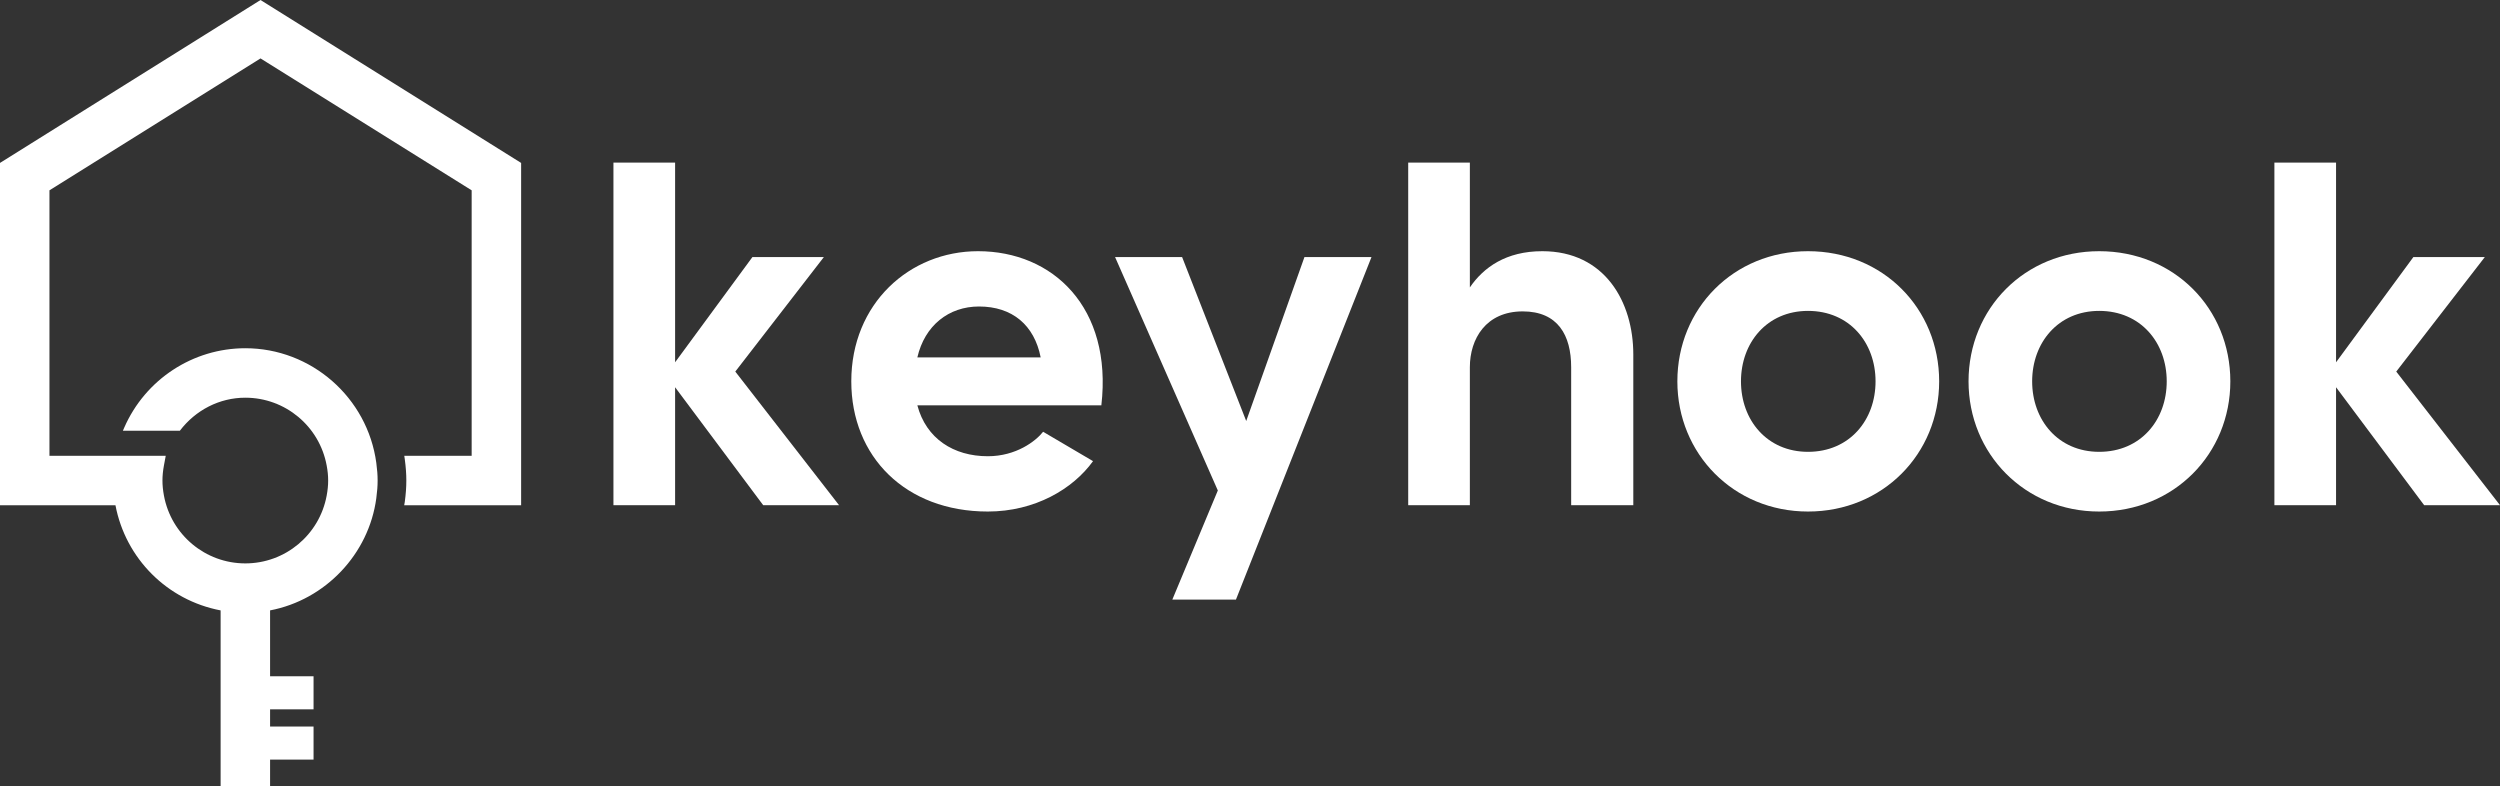 <svg xmlns="http://www.w3.org/2000/svg" fill="none" viewBox="58.87 78.91 770.03 242.2">
<rect x="58.87" y="78.91" width="770.03" height="242.2" fill="#333333" stroke="none"/>
<path d="M293.94 234.51L266.809 198.185V234.51H247.817V129H266.809V190.497L290.624 158.09H312.63L285.349 193.362L317.304 234.51H293.94Z" fill="white"/>
<path d="M379.408 188.989C377.451 179.042 370.667 173.314 360.417 173.314C351.072 173.314 343.687 179.192 341.425 188.989H379.408ZM398.101 203.761H341.425C344.14 214.011 352.582 219.436 363.131 219.436C371.874 219.436 377.902 214.765 380.164 211.9L395.537 220.946C389.358 229.536 377.602 236.469 363.131 236.469C337.808 236.469 321.078 219.589 321.078 196.375C321.078 172.41 339.013 156.281 360.116 156.281C383.177 156.281 401.567 173.615 398.101 203.761Z" fill="white"/>
<path d="M481.306 158.09L439.554 263.6H419.959L433.976 229.988L402.325 158.09H422.974L442.719 208.586L460.656 158.09H481.306Z" fill="white"/>
<path d="M561.948 188.085V234.51H542.807V192.005C542.807 182.207 538.735 174.822 527.885 174.822C516.58 174.822 511.604 183.262 511.604 192.005V234.51H492.613V129H511.604V167.436C515.826 161.255 522.759 156.281 533.913 156.281C553.206 156.281 561.948 171.957 561.948 188.085Z" fill="white"/>
<path d="M636.561 196.375C636.561 184.469 628.572 174.669 615.761 174.669C603.099 174.669 595.112 184.469 595.112 196.375C595.112 208.284 603.099 218.079 615.761 218.079C628.572 218.079 636.561 208.284 636.561 196.375ZM656.156 196.375C656.156 218.682 638.822 236.469 615.761 236.469C592.849 236.469 575.517 218.682 575.517 196.375C575.517 173.917 592.849 156.281 615.761 156.281C638.822 156.281 656.156 173.917 656.156 196.375Z" fill="white"/>
<path d="M726.247 196.375C726.247 184.469 718.26 174.669 705.448 174.669C692.787 174.669 684.798 184.469 684.798 196.375C684.798 208.284 692.787 218.079 705.448 218.079C718.26 218.079 726.247 208.284 726.247 196.375ZM745.842 196.375C745.842 218.682 728.511 236.469 705.448 236.469C682.537 236.469 665.203 218.682 665.203 196.375C665.203 173.917 682.537 156.281 705.448 156.281C728.511 156.281 745.842 173.917 745.842 196.375Z" fill="white"/>
<path d="M805.535 234.51L778.402 198.185V234.51H759.411V129H778.402V190.497L802.217 158.09H824.224L796.943 193.362L828.897 234.51H805.535Z" fill="white"/>
<path d="M139.112 78.915L58.866 129.093V234.529H94.431C97.564 250.977 110.375 263.786 126.823 266.92V321.116H142.059V312.88H155.449V302.697H142.059V297.391H155.449V287.209H142.059V266.92C159.088 263.66 172.479 249.588 174.777 232.356C175.056 230.284 175.183 228.567 175.183 226.924C175.183 225.281 175.056 223.539 174.777 221.491C172.075 201.355 154.741 186.169 134.428 186.169C118.282 186.169 103.628 195.771 97.135 210.627L96.718 211.584H114.267C119.109 205.212 126.492 201.405 134.428 201.405C146.732 201.405 157.268 210.197 159.492 222.3C159.795 223.892 159.947 225.408 159.947 226.924C159.947 228.415 159.795 229.931 159.492 231.547C157.268 243.651 146.732 252.443 134.428 252.443C122.148 252.443 111.587 243.651 109.364 231.547C109.06 229.931 108.909 228.415 108.909 226.924C108.909 225.433 109.06 223.917 109.364 222.275L109.92 219.293H74.102V137.532L139.112 96.904L204.147 137.532V219.293H183.393C183.444 219.621 183.495 219.976 183.545 220.329C183.873 222.78 184.025 224.877 184.025 226.924C184.025 228.971 183.873 231.068 183.545 233.519C183.495 233.847 183.444 234.2 183.368 234.529H219.383V129.093L139.112 78.915Z" fill="white"/>
</svg>